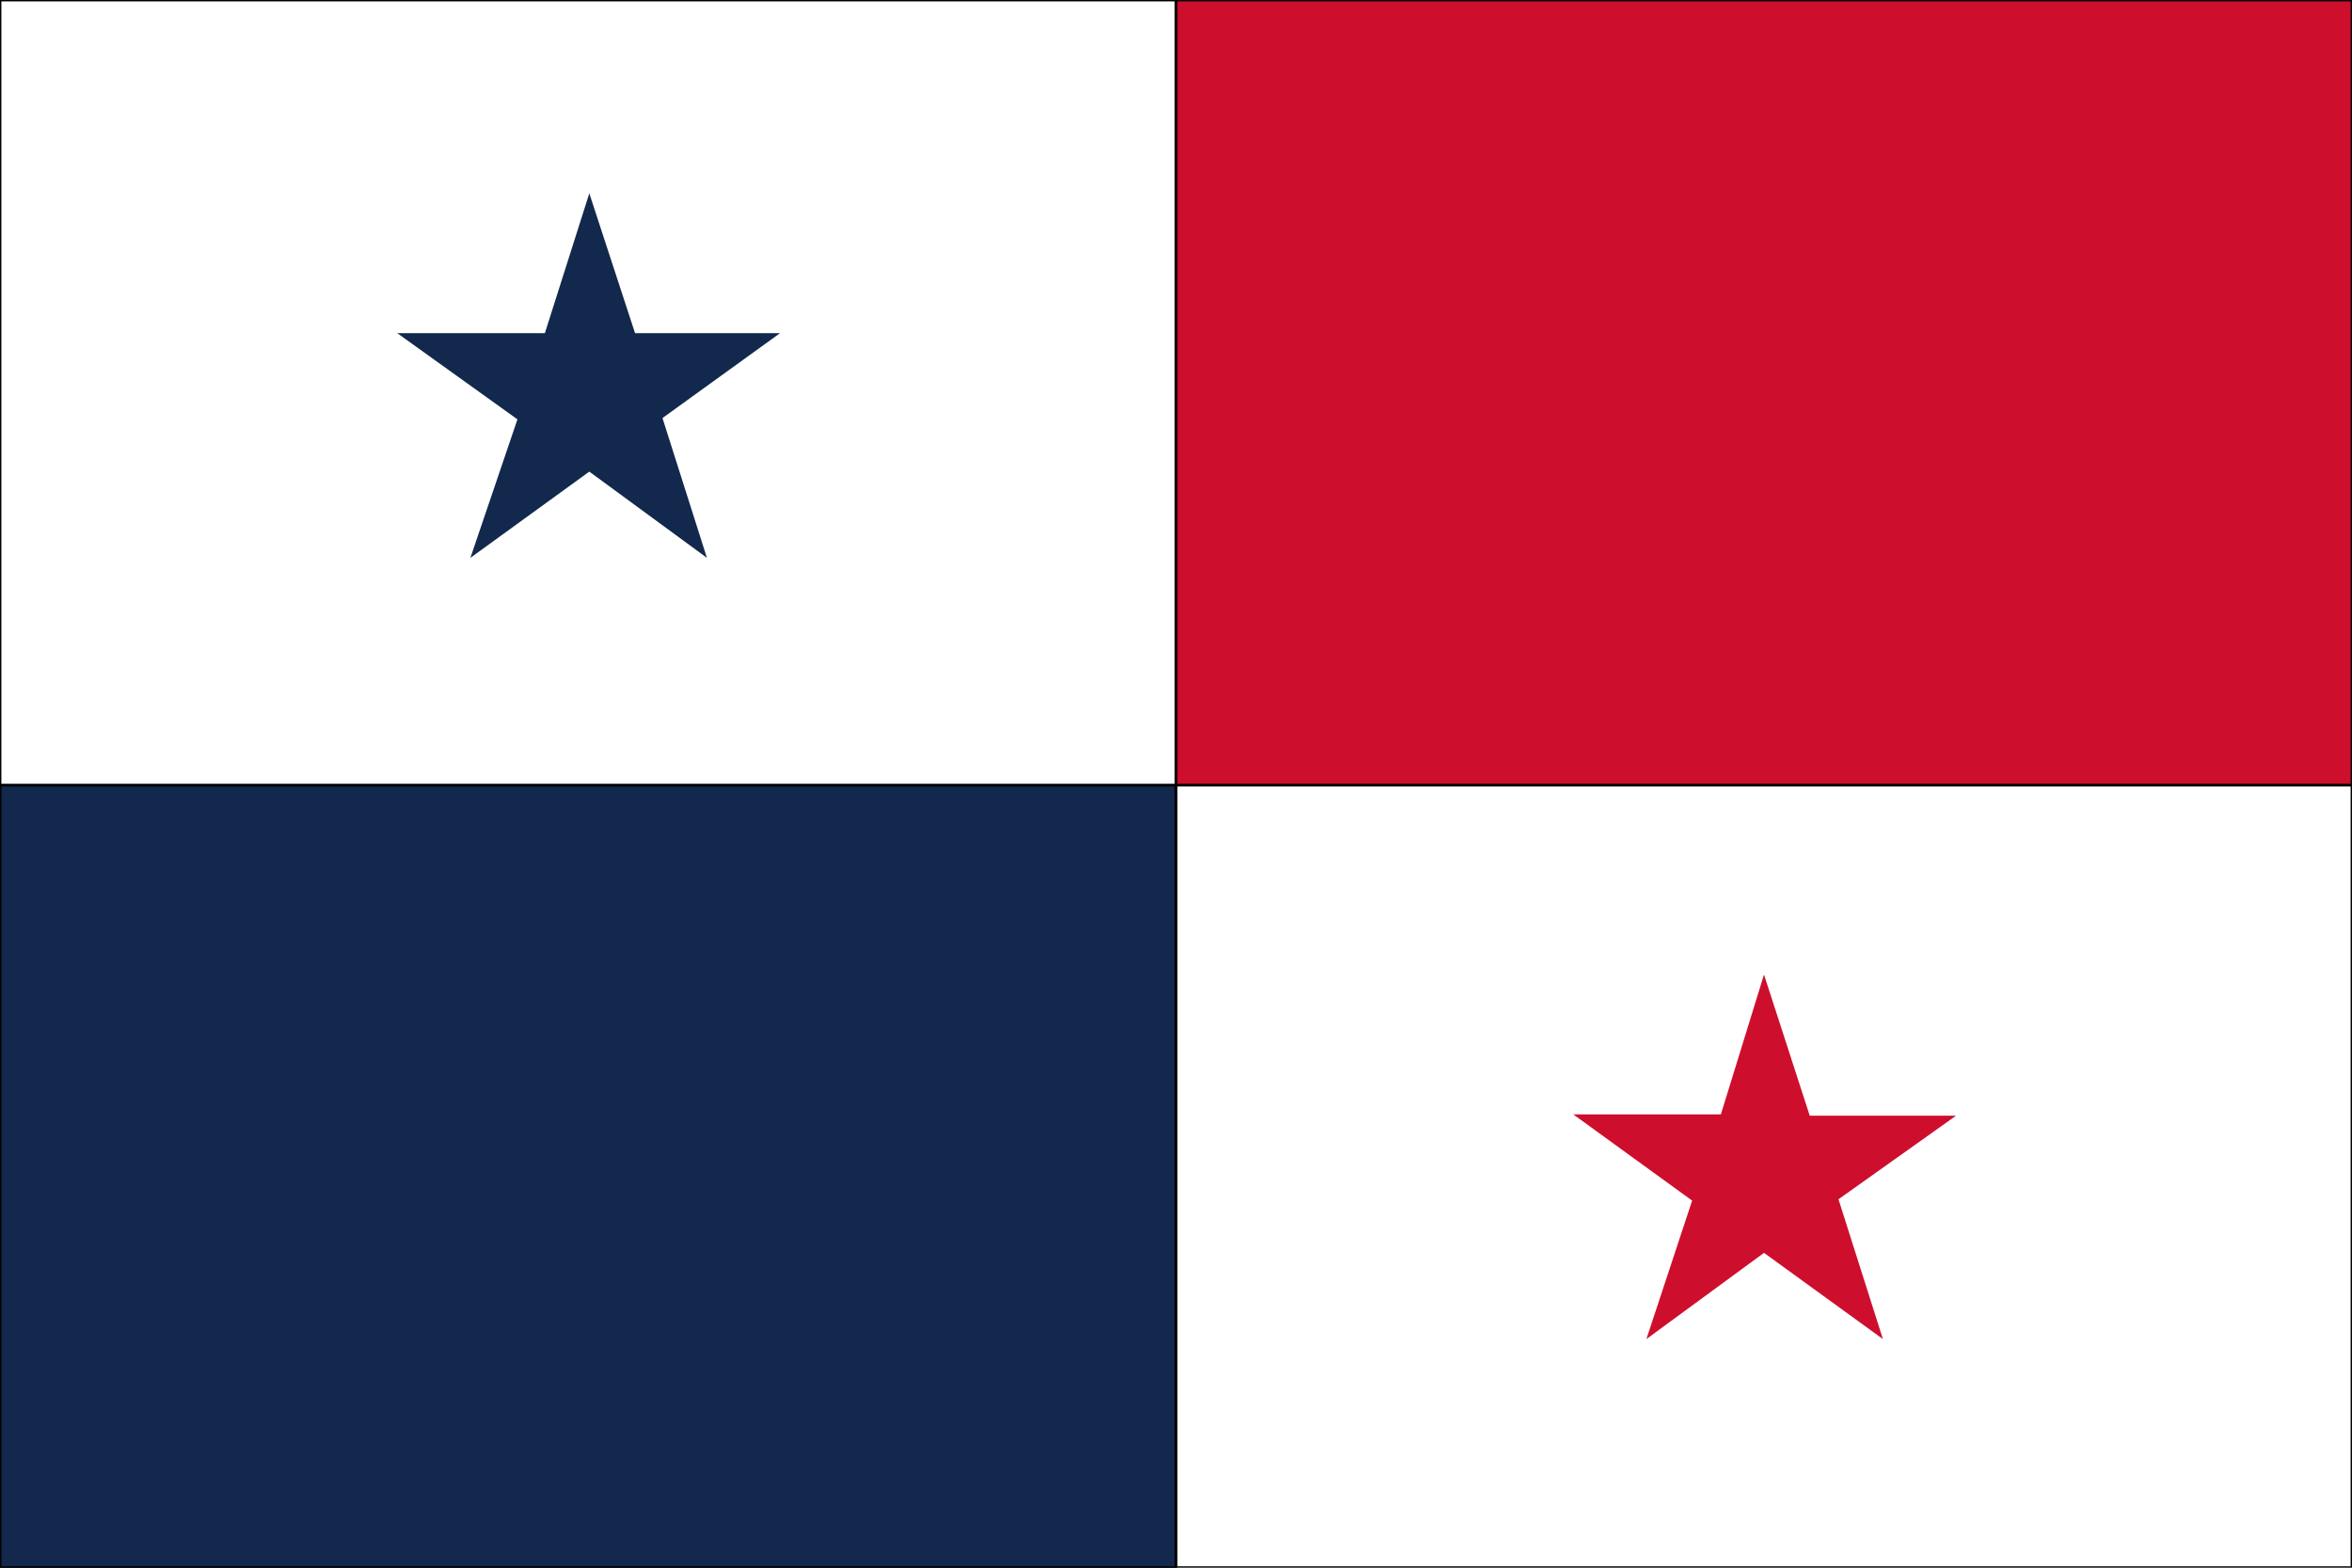 <?xml version="1.0" encoding="utf-8"?>
<!-- Generator: Adobe Illustrator 23.1.1, SVG Export Plug-In . SVG Version: 6.00 Build 0)  -->
<svg version="1.1" id="Layer_1" xmlns="http://www.w3.org/2000/svg" xmlns:xlink="http://www.w3.org/1999/xlink" x="0px" y="0px"
	 viewBox="0 0 180 120" style="enable-background:new 0 0 180 120;" xml:space="preserve">
<style type="text/css">
	.st0{fill:#FFFFFF;}
	.st1{fill:none;stroke:#000000;stroke-width:0.208;stroke-miterlimit:2.5;}
	.st2{fill:#12284C;}
	.st3{fill:none;}
	.st4{fill:#CE0E2D;}
</style>
<g id="Layer_3">
	<g id="Panama">
		<polygon class="st0" points="180,120 180,0 0,0 0,120 		"/>
		<polygon class="st1" points="180,120 180,0 0,0 0,120 		"/>
		<polygon class="st2" points="90,60.1 90,120 0,120 0,60.1 		"/>
		<polygon class="st1" points="90,60.1 90,120 0,120 0,60.1 		"/>
		<polygon class="st2" points="45.1,14.8 41.7,25.5 30.4,25.5 39.6,32.1 36,42.7 45.1,36.1 54.1,42.7 50.7,32 59.7,25.5 48.6,25.5 
					"/>
		<polygon class="st3" points="45.1,14.8 41.7,25.5 30.4,25.5 39.6,32.1 36,42.7 45.1,36.1 54.1,42.7 50.7,32 59.7,25.5 48.6,25.5 
					"/>
		<polygon class="st4" points="90,60.1 90,0 180,0 180,60.1 		"/>
		<polygon class="st1" points="90,60.1 90,0 180,0 180,60.1 		"/>
		<polygon class="st4" points="135,74.6 131.7,85.3 120.4,85.3 129.5,91.9 126,102.5 135,95.9 144.1,102.5 140.7,91.8 149.7,85.4 
			138.5,85.4 		"/>
		<polygon class="st3" points="135,74.6 131.7,85.3 120.4,85.3 129.5,91.9 126,102.5 135,95.9 144.1,102.5 140.7,91.8 149.7,85.4 
			138.5,85.4 		"/>
	</g>
</g>
<g id="Layer_4">
</g>
<g id="Layer_5">
</g>
</svg>
